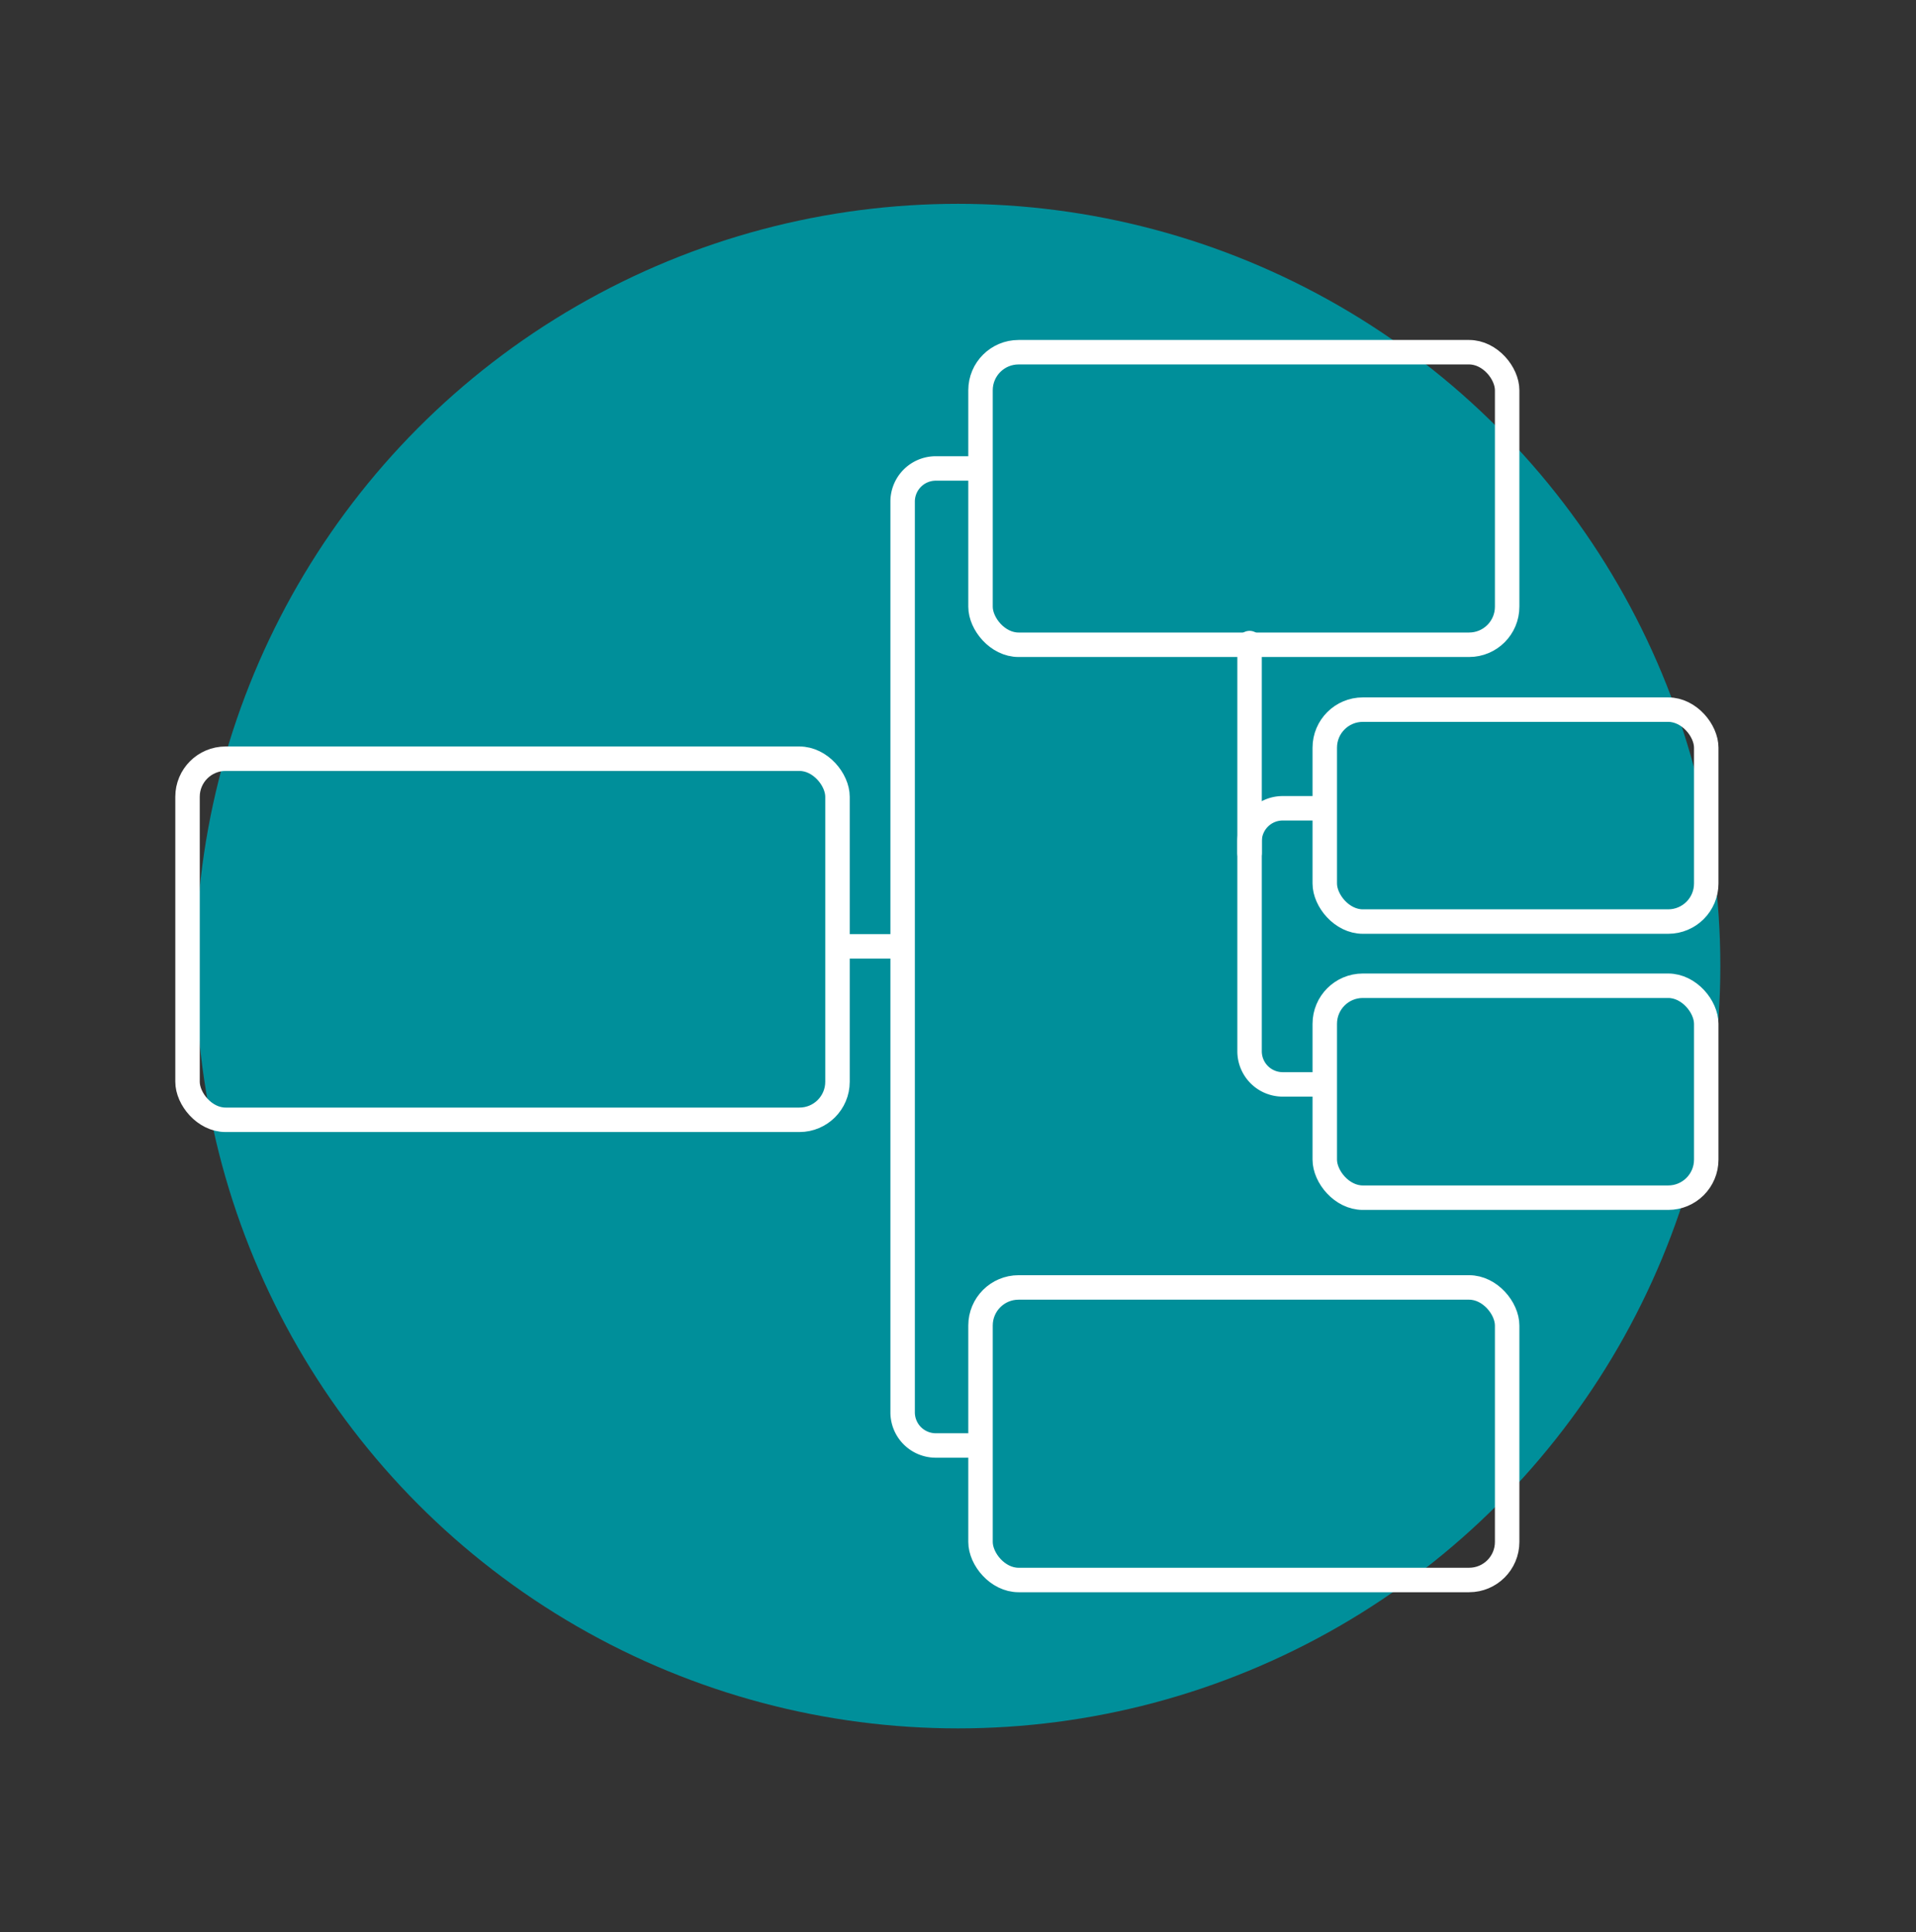 <svg xmlns="http://www.w3.org/2000/svg" width="235" height="237" viewBox="0 0 235 237">
  <rect x="0" y="0" width="235" height="237" fill="#333333" stroke="none"/>
  <g id="ico_ArqCont" transform="translate(-1036 15.418)">
    <circle id="Elipse_50" data-name="Elipse 50" cx="93.5" cy="93.5" r="93.5" transform="translate(1060 9.582)" fill="#008f9a"/>
    <rect id="Rectángulo_1239" data-name="Rectángulo 1239" width="235" height="237" transform="translate(1036 -15.418)" fill="#fff" opacity="0"/>
    <g id="Grupo_2246" data-name="Grupo 2246" transform="translate(23 -3.799)">
      <rect id="Rectángulo_1232" data-name="Rectángulo 1232" width="79.72" height="44.289" rx="4.667" transform="translate(1036 81.444)" fill="none" stroke="#fff" stroke-linecap="round" stroke-miterlimit="10" stroke-width="3"/>
      <rect id="Rectángulo_1233" data-name="Rectángulo 1233" width="64.592" height="35.884" rx="4.667" transform="translate(1133.262 31.582)" fill="none" stroke="#fff" stroke-linecap="round" stroke-miterlimit="10" stroke-width="3"/>
      <rect id="Rectángulo_1234" data-name="Rectángulo 1234" width="64.592" height="35.884" rx="4.667" transform="translate(1133.262 146.295)" fill="none" stroke="#fff" stroke-linecap="round" stroke-miterlimit="10" stroke-width="3"/>
      <path id="Trazado_2513" data-name="Trazado 2513" d="M1144.931,167.84h-3.878a4.065,4.065,0,0,1-4.053-4.053V52.053A4.065,4.065,0,0,1,1141.053,48h3.878" transform="translate(-13.291 -2.16)" fill="none" stroke="#fff" stroke-linecap="round" stroke-miterlimit="10" stroke-width="3"/>
      <g id="Grupo_2236" data-name="Grupo 2236" transform="translate(1166.261 67.26)">
        <rect id="Rectángulo_1235" data-name="Rectángulo 1235" width="46.789" height="25.994" rx="4.667" transform="translate(9.223 8.163)" fill="none" stroke="#fff" stroke-linecap="round" stroke-miterlimit="10" stroke-width="3"/>
        <rect id="Rectángulo_1236" data-name="Rectángulo 1236" width="46.789" height="25.994" rx="4.667" transform="translate(9.223 42.031)" fill="none" stroke="#fff" stroke-linecap="round" stroke-miterlimit="10" stroke-width="3"/>
        <g id="Grupo_2235" data-name="Grupo 2235" transform="translate(0 0)">
          <path id="Trazado_2514" data-name="Trazado 2514" d="M1193.931,129.868h-3.878a4.065,4.065,0,0,1-4.053-4.053V100.053A4.065,4.065,0,0,1,1190.053,96h3.878" transform="translate(-1186 -75.737)" fill="none" stroke="#fff" stroke-linecap="round" stroke-miterlimit="10" stroke-width="3"/>
          <line id="Línea_1122" data-name="Línea 1122" y1="25.763" fill="none" stroke="#fff" stroke-linecap="round" stroke-miterlimit="10" stroke-width="3"/>
        </g>
      </g>
      <line id="Línea_1123" data-name="Línea 1123" x2="6.947" transform="translate(1116.328 104.457)" fill="none" stroke="#fff" stroke-linecap="round" stroke-miterlimit="10" stroke-width="3"/>
    </g>
  </g>
</svg>
